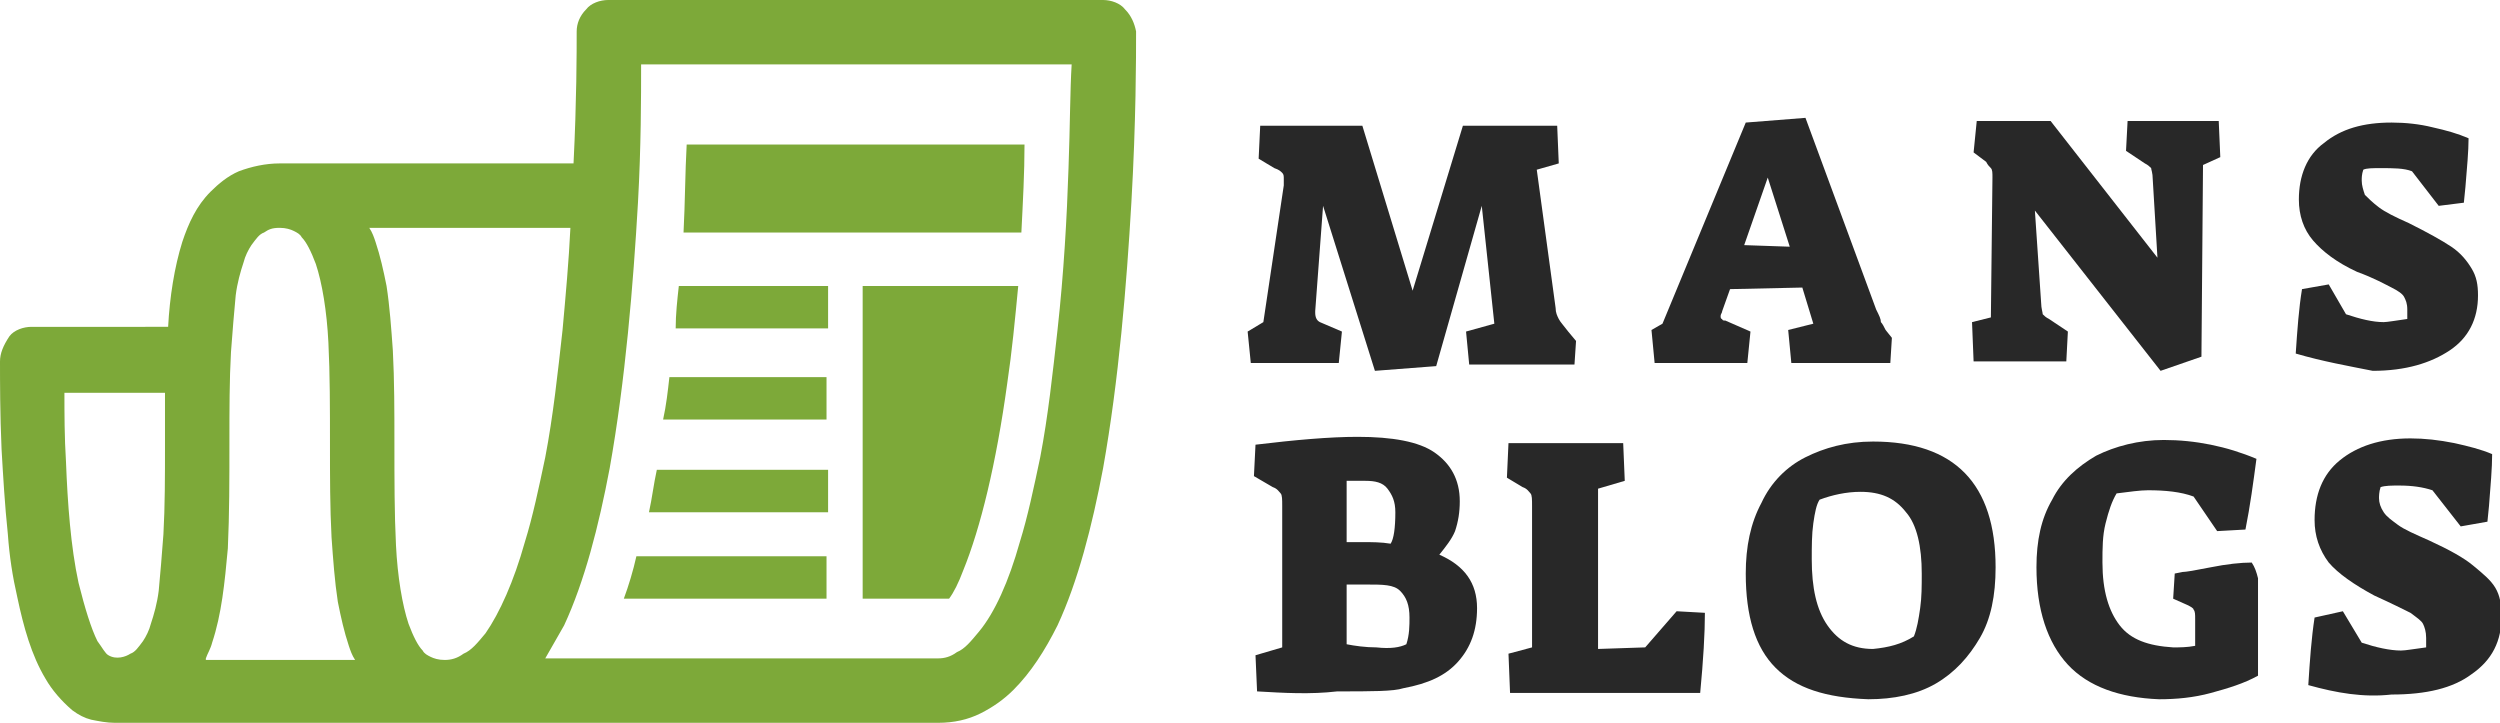 <?xml version="1.0" encoding="utf-8"?>
<!-- Generator: Adobe Illustrator 24.1.0, SVG Export Plug-In . SVG Version: 6.00 Build 0)  -->
<svg version="1.1" id="Layer_1" xmlns="http://www.w3.org/2000/svg" xmlns:xlink="http://www.w3.org/1999/xlink" x="0px" y="0px"
	 width="159.1px" height="46px" viewBox="0 0 159.1 46" style="enable-background:new 0 0 159.1 46;" xml:space="preserve">
<style type="text/css">
	.st0{fill:#282828;}
	.st1{fill:#7DA939;}
</style>
<g>
	<path class="st0" d="M84.2,13.1l-0.5,6.7v0.1c0,0.3,0.1,0.5,0.3,0.6l1.4,0.6l-0.2,2h-5.6l-0.2-2l1-0.6l1.3-8.7c0-0.1,0-0.2,0-0.4
		c0-0.2,0-0.3-0.1-0.4c-0.1-0.1-0.2-0.2-0.5-0.3l-1-0.6l0.1-2.1h6.5l3.2,10.5l3.2-10.5h6l0.1,2.4l-1.4,0.4l1.2,8.8
		c0,0.3,0.1,0.5,0.2,0.7c0.1,0.2,0.3,0.4,0.6,0.8l0.5,0.6l-0.1,1.5h-6.7l-0.2-2.1l1.8-0.5l-0.8-7.5l-2.9,10.2l-3.9,0.3L84.2,13.1z"
		/>
	<path class="st0" d="M105.1,21l0.7-0.4l5.3-12.8l3.8-0.3l4.5,12.2c0.2,0.4,0.3,0.6,0.3,0.8c0.1,0.1,0.2,0.3,0.3,0.5l0.4,0.5
		l-0.1,1.6H114l-0.2-2.1l1.6-0.4l-0.7-2.3l-4.6,0.1l-0.5,1.4c0,0.1-0.1,0.2-0.1,0.3c0,0.1,0,0.2,0.1,0.2c0,0.1,0.1,0.1,0.2,0.1
		l1.6,0.7l-0.2,2h-5.9L105.1,21z M112.5,11.3l-1.5,4.3l2.9,0.1L112.5,11.3z"/>
	<path class="st0" d="M129.5,13.4l0.4,5.9c0,0.3,0.1,0.6,0.1,0.7c0.1,0.1,0.2,0.2,0.4,0.3l1.2,0.8l-0.1,1.9h-5.9l-0.1-2.5l1.2-0.3
		l0.1-8.9c0-0.3,0-0.5-0.1-0.6s-0.2-0.2-0.3-0.4l-0.8-0.6l0.2-2h4.7l6.8,8.7l-0.3-5c0-0.4-0.1-0.6-0.1-0.7c-0.1-0.1-0.2-0.2-0.4-0.3
		l-1.2-0.8l0.1-1.9h5.8l0.1,2.3l-1.1,0.5l-0.1,12.2l-2.6,0.9L129.5,13.4z"/>
	<path class="st0" d="M146.1,22.5c0.1-1.5,0.2-2.9,0.4-4.1l1.7-0.3l1.1,1.9c0.9,0.3,1.7,0.5,2.4,0.5c0.2,0,0.8-0.1,1.5-0.2
		c0-0.3,0-0.5,0-0.6c0-0.4-0.1-0.6-0.2-0.8c-0.1-0.2-0.4-0.4-0.8-0.6s-1.1-0.6-2.2-1c-1.3-0.6-2.2-1.3-2.8-2
		c-0.6-0.7-0.9-1.6-0.9-2.6c0-1.5,0.5-2.8,1.6-3.6c1.1-0.9,2.5-1.3,4.3-1.3c0.9,0,1.8,0.1,2.6,0.3c0.9,0.2,1.6,0.4,2.3,0.7
		c0,0.8-0.1,1.9-0.2,3.1l-0.1,1l-1.6,0.2l-1.7-2.2c-0.5-0.2-1.2-0.2-2-0.2c-0.5,0-0.9,0-1.1,0.1c-0.1,0.3-0.1,0.5-0.1,0.7
		c0,0.3,0.1,0.6,0.2,0.9c0.2,0.2,0.5,0.5,0.9,0.8c0.4,0.3,1,0.6,1.9,1c1.2,0.6,2.1,1.1,2.7,1.5c0.6,0.4,1,0.9,1.3,1.4s0.4,1,0.4,1.7
		c0,1.5-0.6,2.7-1.8,3.5s-2.8,1.3-4.9,1.3C149.5,23.3,147.8,23,146.1,22.5z"/>
	<path class="st0" d="M80,44l-0.1-2.3l1.7-0.5v-9c0-0.4,0-0.7-0.1-0.8c-0.1-0.1-0.2-0.3-0.5-0.4l-1.2-0.7l0.1-2
		c2.5-0.3,4.7-0.5,6.5-0.5c2.2,0,3.9,0.3,4.9,1c1,0.7,1.6,1.7,1.6,3.1c0,0.7-0.1,1.3-0.3,1.9c-0.2,0.5-0.6,1-1,1.5
		c1.6,0.7,2.4,1.8,2.4,3.4c0,1.4-0.4,2.5-1.2,3.4s-1.9,1.4-3.5,1.7c-0.6,0.2-2,0.2-4.2,0.2C83.4,44.2,81.7,44.1,80,44z M88.8,32.6
		c0-0.7-0.2-1.1-0.5-1.5s-0.8-0.5-1.4-0.5c-0.4,0-0.8,0-1.2,0v3.9c0.3,0,0.6,0,1,0c0.6,0,1.2,0,1.8,0.1
		C88.7,34.3,88.8,33.6,88.8,32.6z M89.5,41c0.2-0.6,0.2-1.2,0.2-1.7c0-0.8-0.2-1.3-0.6-1.7S88,37.2,87,37.2c-0.2,0-0.5,0-0.8,0
		l-0.5,0v3.8c0.5,0.1,1.2,0.2,1.9,0.2C88.5,41.3,89.1,41.2,89.5,41z"/>
	<path class="st0" d="M96,41.6l1.5-0.4v-9c0-0.4,0-0.7-0.1-0.8c-0.1-0.1-0.2-0.3-0.5-0.4l-1-0.6l0.1-2.2h7.3l0.1,2.4l-1.7,0.5v10.2
		l3-0.1l2-2.3l1.8,0.1c0,1.3-0.1,3-0.3,5.1H96.1L96,41.6z"/>
	<path class="st0" d="M113,42.5c-1.3-1.3-1.9-3.3-1.9-6c0-1.7,0.3-3.2,1-4.5c0.6-1.3,1.6-2.3,2.8-2.9s2.6-1,4.3-1
		c5.2,0,7.8,2.7,7.8,8c0,1.8-0.3,3.3-1,4.5s-1.6,2.2-2.8,2.9c-1.2,0.7-2.7,1-4.3,1C116.2,44.4,114.3,43.8,113,42.5z M121.8,40.5
		c0.2-0.5,0.3-1.1,0.4-1.8s0.1-1.4,0.1-2.2c0-1.7-0.3-3.1-1-3.9c-0.7-0.9-1.6-1.3-2.9-1.3c-0.9,0-1.8,0.2-2.6,0.5
		c-0.2,0.3-0.3,0.8-0.4,1.5c-0.1,0.7-0.1,1.5-0.1,2.3c0,1.8,0.3,3.2,1,4.2c0.7,1,1.6,1.5,2.9,1.5C120.2,41.2,121,41,121.8,40.5z"/>
	<path class="st0" d="M131.6,42.3c-1.3-1.4-2-3.5-2-6.2c0-1.7,0.3-3.1,1-4.3c0.6-1.2,1.6-2.1,2.8-2.8c1.2-0.6,2.7-1,4.3-1
		c2,0,4,0.4,5.9,1.2c-0.2,1.5-0.4,3-0.7,4.5l-1.8,0.1l-1.5-2.2c-0.8-0.3-1.8-0.4-2.9-0.4c-0.5,0-1.2,0.1-2,0.2
		c-0.3,0.5-0.5,1.1-0.7,1.9c-0.2,0.8-0.2,1.6-0.2,2.5c0,1.8,0.4,3.1,1.1,4c0.7,0.9,1.8,1.3,3.4,1.4c0.4,0,0.9,0,1.4-0.1v-1.7
		c0-0.3,0-0.5-0.1-0.6c0-0.1-0.2-0.2-0.4-0.3l-0.9-0.4l0.1-1.6l0.5-0.1c0.2,0,0.8-0.1,1.8-0.3s1.9-0.3,2.6-0.3
		c0.2,0.3,0.3,0.6,0.4,1v6.2c-0.9,0.5-1.9,0.8-3,1.1c-1.1,0.3-2.2,0.4-3.3,0.4C134.9,44.4,132.9,43.7,131.6,42.3z"/>
	<path class="st0" d="M146.9,43.6c0.1-1.6,0.2-3,0.4-4.3l1.8-0.4l1.2,2c0.9,0.3,1.8,0.5,2.5,0.5c0.3,0,0.8-0.1,1.6-0.2
		c0-0.3,0-0.5,0-0.6c0-0.4-0.1-0.7-0.2-0.9c-0.1-0.2-0.4-0.4-0.8-0.7c-0.4-0.2-1.2-0.6-2.3-1.1c-1.3-0.7-2.3-1.4-2.9-2.1
		c-0.6-0.8-0.9-1.7-0.9-2.7c0-1.6,0.5-2.9,1.6-3.8c1.1-0.9,2.6-1.4,4.5-1.4c0.9,0,1.8,0.1,2.8,0.3c0.9,0.2,1.7,0.4,2.4,0.7
		c0,0.9-0.1,2-0.2,3.3l-0.1,1l-1.7,0.3l-1.8-2.3c-0.6-0.2-1.3-0.3-2.1-0.3c-0.5,0-0.9,0-1.2,0.1c-0.1,0.3-0.1,0.6-0.1,0.7
		c0,0.3,0.1,0.6,0.3,0.9c0.2,0.3,0.5,0.5,0.9,0.8c0.4,0.3,1.1,0.6,2,1c1.3,0.6,2.2,1.1,2.8,1.6s1.1,0.9,1.4,1.4
		c0.3,0.5,0.4,1.1,0.4,1.8c0,1.6-0.6,2.8-1.9,3.7c-1.2,0.9-2.9,1.3-5.1,1.3C150.4,44.4,148.7,44.1,146.9,43.6z"/>
</g>
<path id="logo_symbol" class="st1" d="M71.6,0.6C71.3,0.2,70.7,0,70.2,0H38.7c-0.5,0-1.1,0.2-1.4,0.6C36.9,1,36.7,1.5,36.7,2
	c0,1.3,0,4.4-0.2,8.4H17.8c-0.9,0-1.8,0.2-2.6,0.5c-0.7,0.3-1.3,0.8-1.8,1.3c-0.9,0.9-1.4,2-1.8,3.2c-0.5,1.6-0.8,3.5-0.9,5.4H2
	c-0.5,0-1.1,0.2-1.4,0.6C0.2,22,0,22.5,0,23c0,1.3,0,3.3,0.1,5.6c0.1,1.7,0.2,3.5,0.4,5.4c0.1,1.4,0.3,2.7,0.6,4
	c0.4,1.9,0.9,3.7,1.8,5.2c0.4,0.7,1,1.4,1.7,2c0.4,0.3,0.8,0.5,1.2,0.6C6.3,45.9,6.8,46,7.3,46c0,0,47.2,0,52.4,0
	c1,0,1.9-0.2,2.7-0.6c0.8-0.4,1.5-0.9,2.1-1.5c1.1-1.1,2-2.5,2.8-4.1c1.3-2.8,2.2-6.3,2.9-10c1-5.6,1.5-11.7,1.8-16.9
	c0.3-5.2,0.3-9.3,0.3-10.9C72.2,1.5,72,1,71.6,0.6z M10.5,28.2v0.1c0,2,0,3.9-0.1,5.7c-0.1,1.3-0.2,2.6-0.3,3.6
	c-0.1,0.8-0.3,1.5-0.5,2.1c-0.1,0.4-0.3,0.8-0.5,1.1c-0.3,0.4-0.5,0.7-0.8,0.8c-0.3,0.2-0.9,0.4-1.4,0.1c-0.2-0.1-0.4-0.5-0.7-0.9
	C5.8,40,5.4,38.7,5,37.1c-0.5-2.3-0.7-5.1-0.8-7.7c-0.1-1.6-0.1-3.1-0.1-4.4h6.4C10.5,26.1,10.5,27.1,10.5,28.2z M13.1,41.9
	c0.1-0.3,0.3-0.6,0.4-1c0.6-1.8,0.8-3.8,1-6c0.1-2.2,0.1-4.4,0.1-6.7v-0.1c0-2,0-3.9,0.1-5.7c0.1-1.3,0.2-2.6,0.3-3.6
	c0.1-0.8,0.3-1.5,0.5-2.1c0.1-0.4,0.3-0.8,0.5-1.1c0.3-0.4,0.5-0.7,0.8-0.8c0.3-0.2,0.5-0.3,1-0.3c0.4,0,0.7,0.1,0.9,0.2
	c0.2,0.1,0.4,0.2,0.5,0.4c0.3,0.3,0.6,0.9,0.9,1.7c0.4,1.2,0.7,3,0.8,5c0.1,2,0.1,4.2,0.1,6.5c0,2,0,4,0.1,5.9
	c0.1,1.4,0.2,2.8,0.4,4.1c0.2,1,0.4,1.9,0.7,2.8c0.1,0.3,0.2,0.6,0.4,0.9H13.1z M30.9,40.3c-0.5,0.6-0.9,1.1-1.4,1.3
	c-0.4,0.3-0.8,0.4-1.2,0.4c-0.4,0-0.7-0.1-0.9-0.2c-0.2-0.1-0.4-0.2-0.5-0.4c-0.3-0.3-0.6-0.9-0.9-1.7c-0.4-1.2-0.7-3-0.8-5
	c-0.1-2-0.1-4.2-0.1-6.5c0-2,0-4-0.1-5.9c-0.1-1.4-0.2-2.8-0.4-4.1c-0.2-1-0.4-1.9-0.7-2.8c-0.1-0.3-0.2-0.6-0.4-0.9h12.8
	c-0.1,2.1-0.3,4.3-0.5,6.5c-0.3,2.7-0.6,5.5-1.1,8.1c-0.4,1.9-0.8,3.8-1.3,5.4C32.7,37,31.8,39,30.9,40.3z M68,10.7
	c-0.1,3.1-0.3,6.7-0.7,10.3c-0.3,2.7-0.6,5.5-1.1,8.1c-0.4,1.9-0.8,3.8-1.3,5.4c-0.7,2.5-1.6,4.5-2.6,5.7c-0.5,0.6-0.9,1.1-1.4,1.3
	c-0.4,0.3-0.8,0.4-1.2,0.4H34.7c0.4-0.7,0.8-1.4,1.2-2.1c1.3-2.8,2.2-6.3,2.9-10c1-5.6,1.5-11.7,1.8-16.9c0.2-3.6,0.2-6.7,0.2-8.8
	h27.4C68.1,5.7,68.1,8,68,10.7z M52.6,18.2h-9.4C43.1,19.1,43,20,43,20.9h9.7V18.2z M52.6,24h-10c-0.1,0.9-0.2,1.8-0.4,2.7h10.4V24z
	 M52.6,29.9H41.8c-0.2,0.9-0.3,1.8-0.5,2.7h11.4V29.9z M39.7,38.1h12.9v-2.7H40.5C40.3,36.3,40,37.3,39.7,38.1z M54.8,38.1h5.6
	c0.3-0.4,0.6-1,0.9-1.8c1.1-2.7,2.1-6.8,2.8-11.9c0.3-2,0.5-4.1,0.7-6.2h-9.9V38.1z M65.2,9.2H43.7c-0.1,1.8-0.1,3.7-0.2,5.6H65
	C65.1,12.8,65.2,11,65.2,9.2z"/>
</svg>
